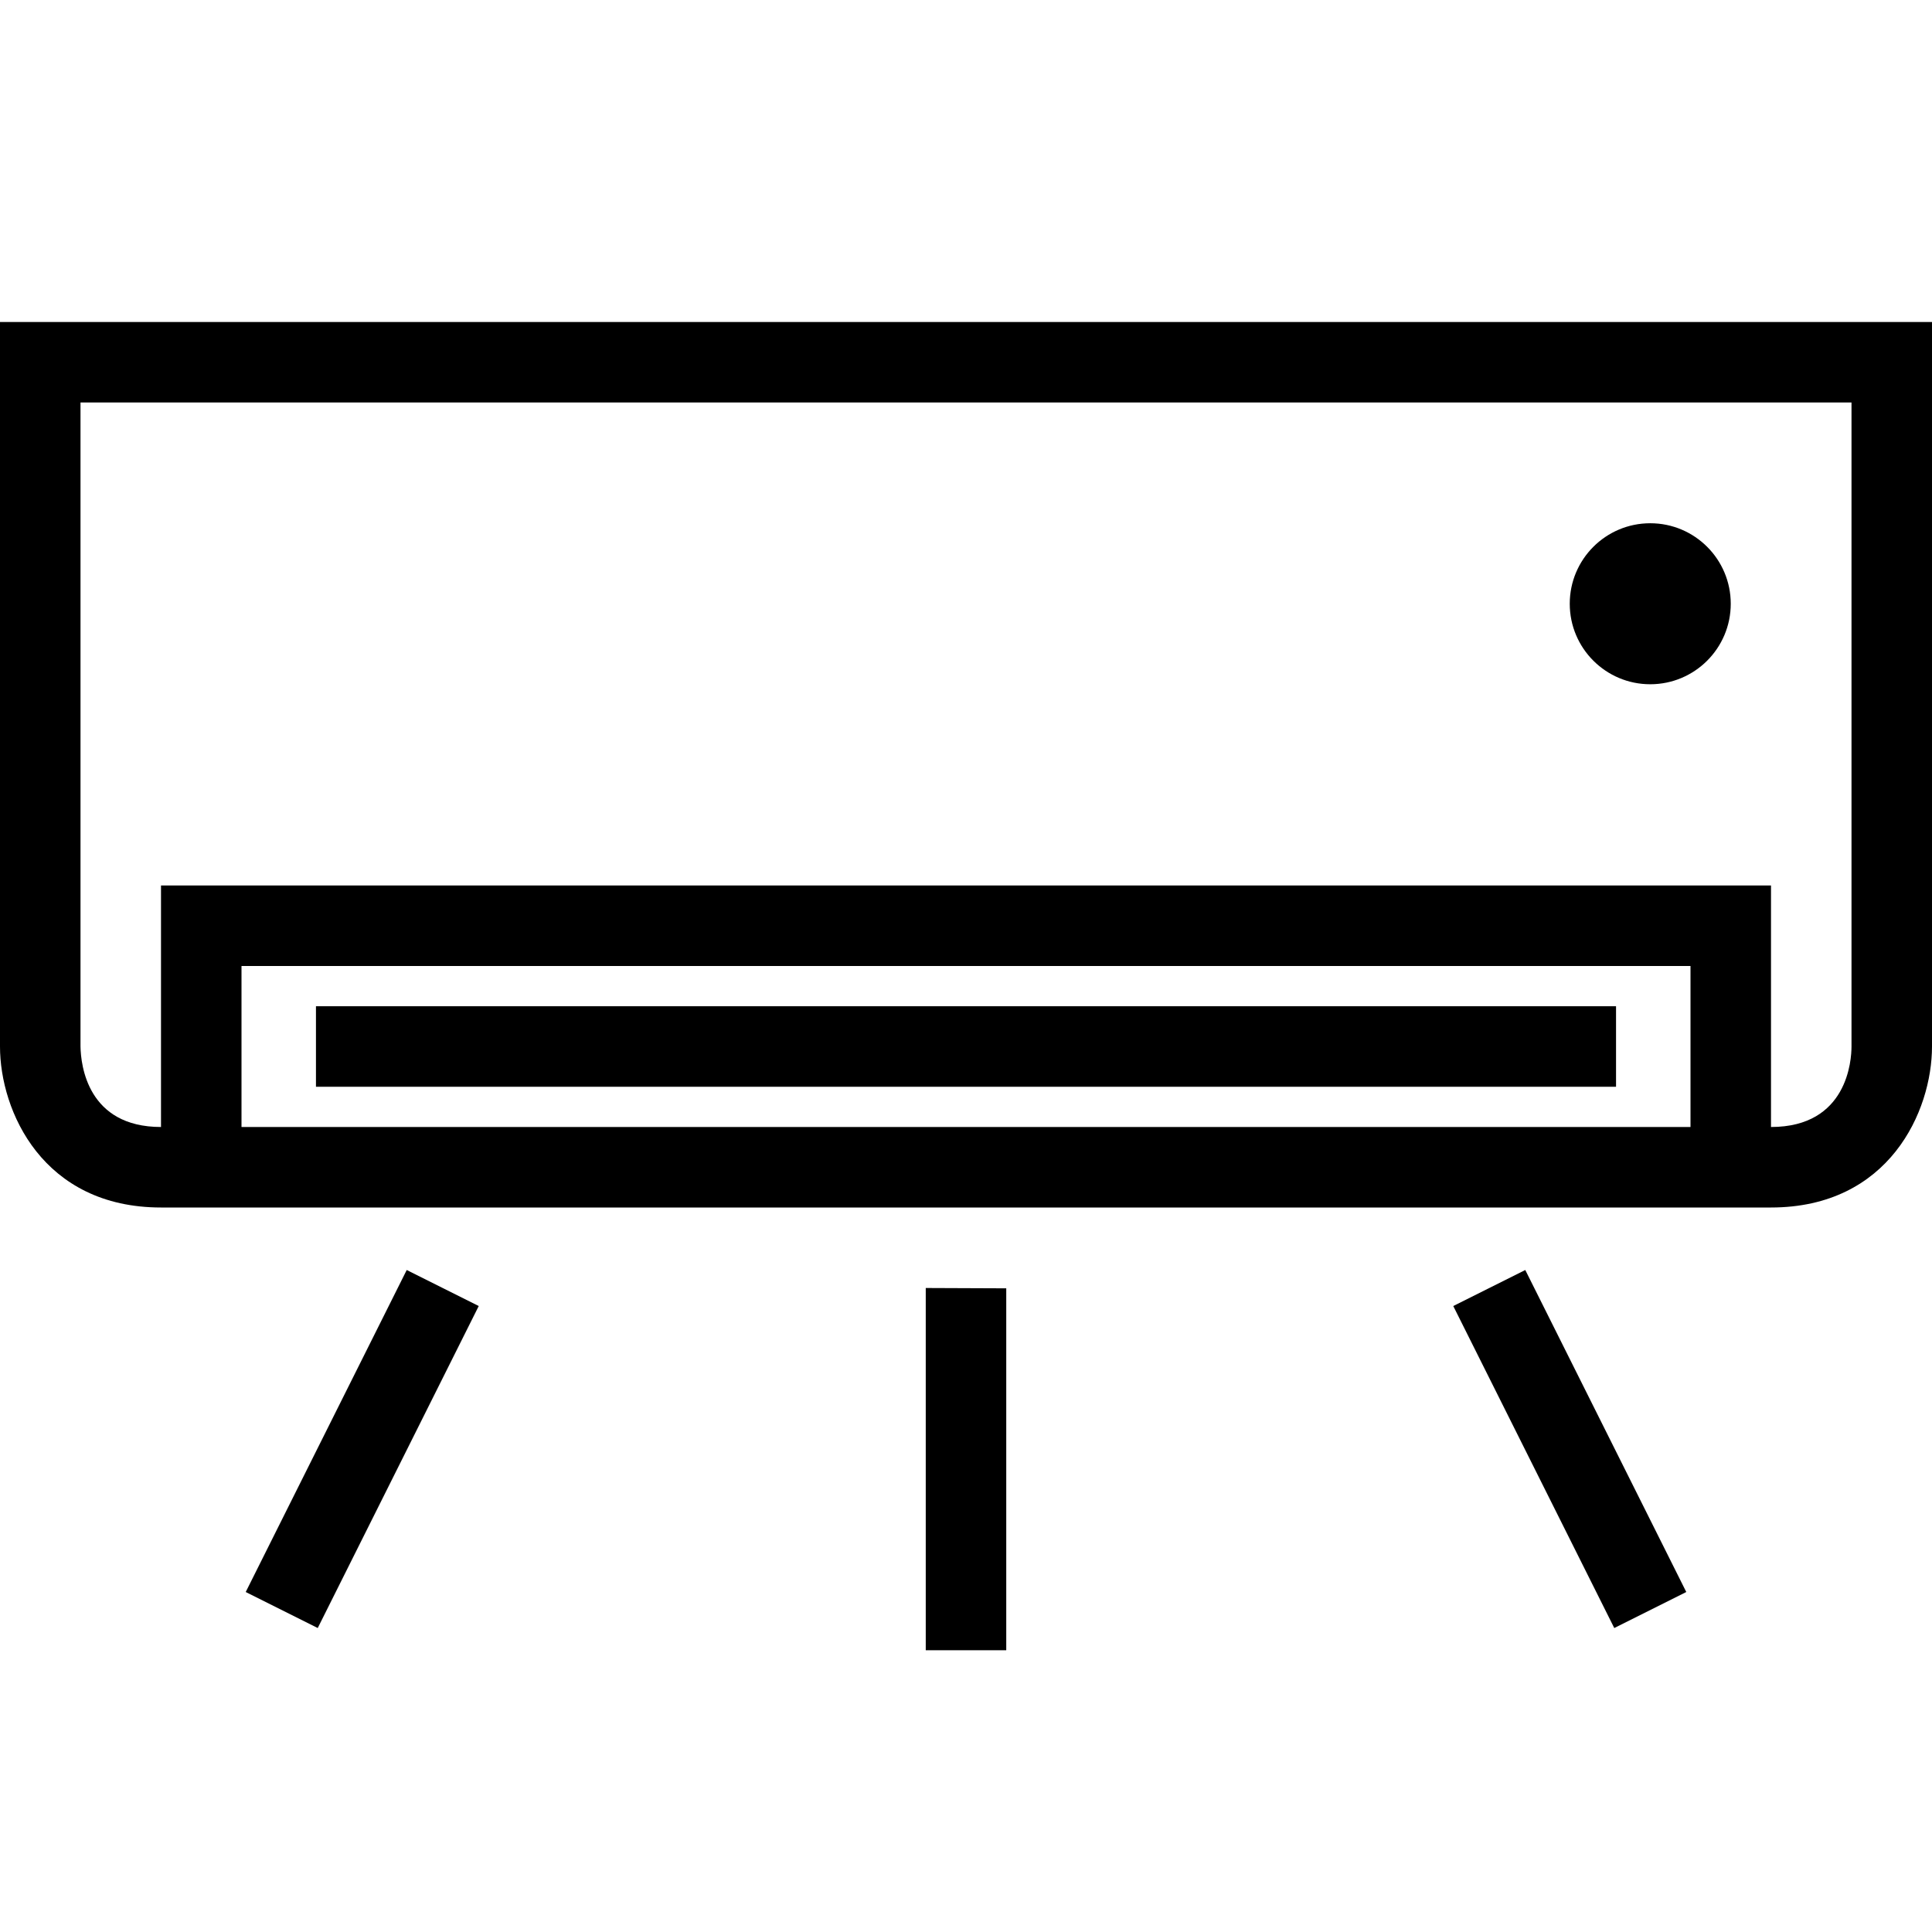 <svg viewBox="0 0 48 48" xmlns="http://www.w3.org/2000/svg" xmlns:xlink="http://www.w3.org/1999/xlink" >
<defs>



 <path fill="#000000" id="i-439" d="M37.895,31.553l4,8l-1.789,0.895l-4-8L37.895,31.553z M23,41h2v-8.992L23,32V41z M6.105,39.553l1.789,0.895l4-8 l-1.789-0.895L6.105,39.553z M48,8v18c0,1.607-1.065,4-4,4H4c-2.935,0-4-2.393-4-4V8H48z M42,24H6v4h36V24z M46,10H2v16 c0.008,0.463,0.174,2,2,2v-6h40v6c1.903,0,2-1.666,2-2V10z M41,17c1.105,0,2-0.896,2-2s-0.895-2-2-2s-2,0.896-2,2S39.895,17,41,17z M40.15,25H7.85v2H40.15V25z"/> 
</defs>

<use x="0" y="0" xlink:href="#i-439"/>

</svg>